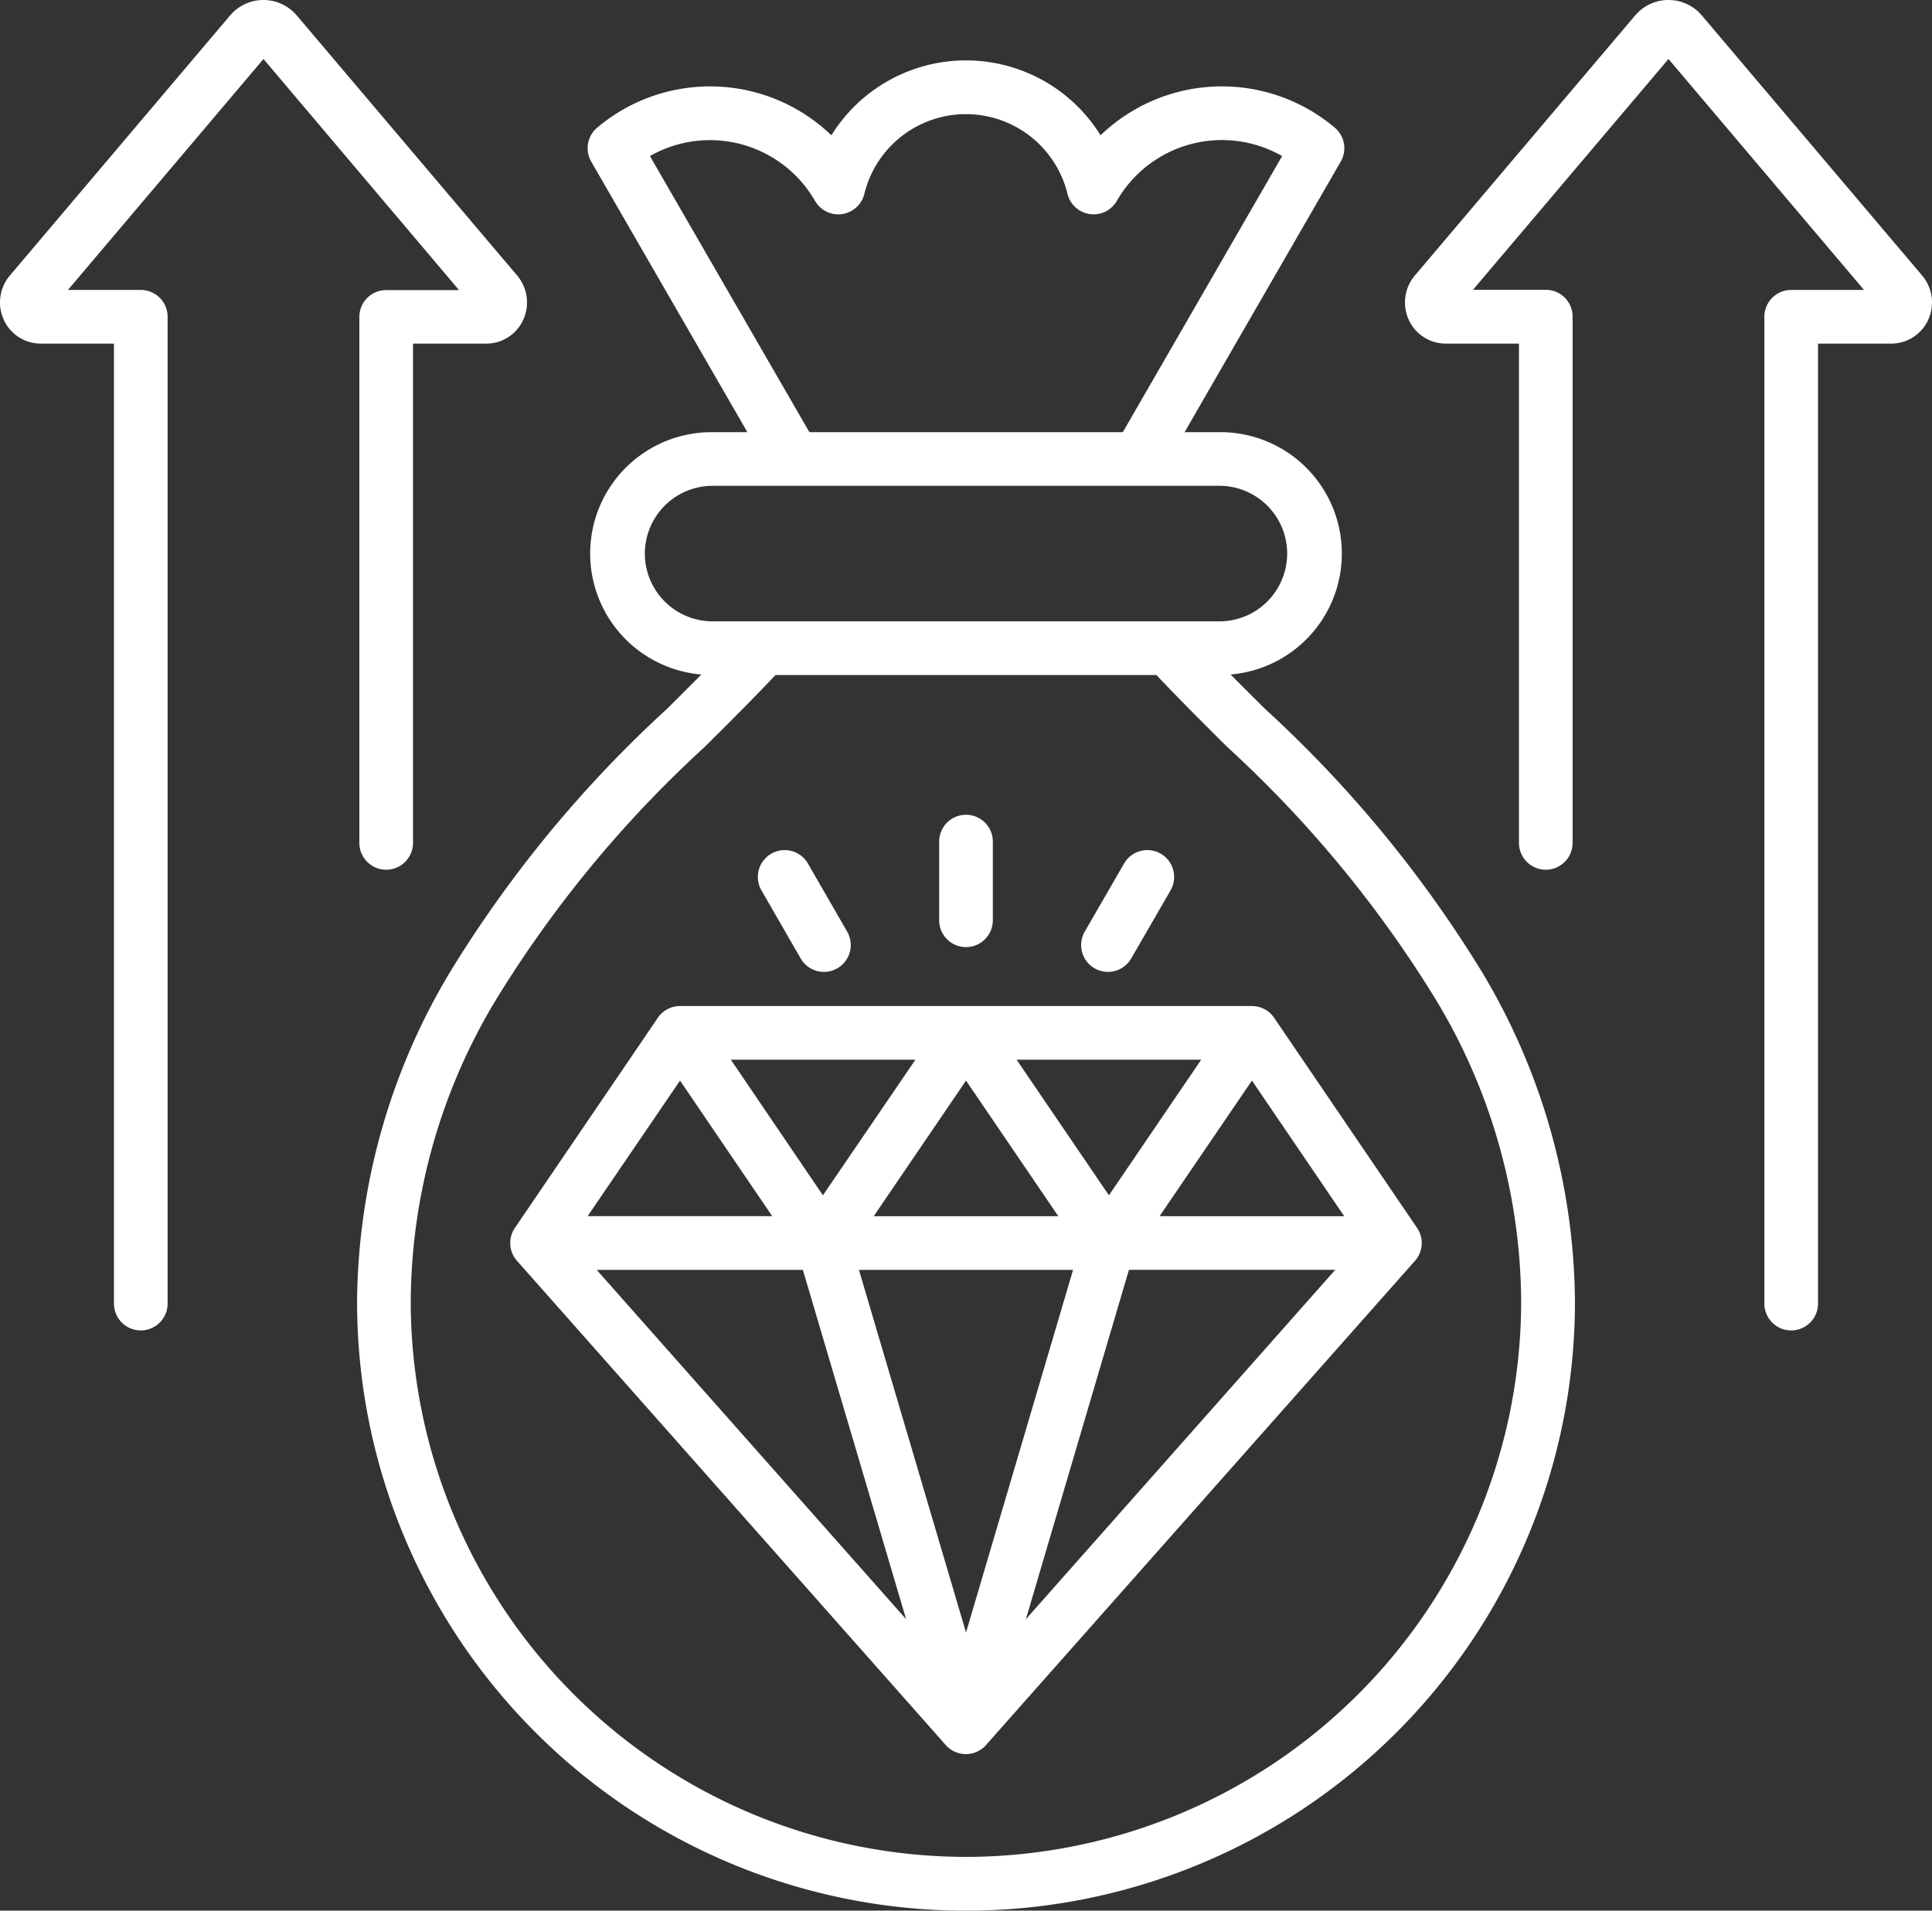<svg xmlns="http://www.w3.org/2000/svg" width="76.398" height="75.559" viewBox="0 0 76.398 75.559"><rect x="0" y="0" width="76.398" height="75.559" fill="#333333" stroke="none"/><path id="value" d="M54.023,34.8q-.683-.677-1.361-1.359a4.8,4.8,0,0,0-.443-9.583H50.842l6.175-10.7a1.061,1.061,0,0,0-.234-1.341,6.92,6.92,0,0,0-9.263.3,6.263,6.263,0,0,0-10.644,0,6.92,6.92,0,0,0-9.263-.3,1.061,1.061,0,0,0-.234,1.341l6.175,10.7H32.179a4.8,4.8,0,0,0-.443,9.583q-.678.682-1.361,1.359a48.124,48.124,0,0,0-8.548,10.358,25.647,25.647,0,0,0-3.707,13.09,24.079,24.079,0,0,0,48.159,0,25.646,25.646,0,0,0-3.707-13.092A48.116,48.116,0,0,0,54.023,34.8ZM29.7,12.939a4.793,4.793,0,0,1,6.529,1.773,1.061,1.061,0,0,0,1.95-.277,4.135,4.135,0,0,1,8.034,0,1.061,1.061,0,0,0,1.95.277A4.793,4.793,0,0,1,54.7,12.939l-6.3,10.918H36.006Zm-.2,15.72a2.683,2.683,0,0,1,2.68-2.68H52.219a2.68,2.68,0,0,1,0,5.36H32.179a2.683,2.683,0,0,1-2.68-2.68M42.2,80.2A21.982,21.982,0,0,1,20.242,58.245a23.272,23.272,0,0,1,3.424-12.029,46.417,46.417,0,0,1,8.2-9.911c.927-.92,1.88-1.87,2.8-2.844H49.728c.92.974,1.873,1.924,2.8,2.844a46.417,46.417,0,0,1,8.2,9.911,23.274,23.274,0,0,1,3.424,12.031A21.982,21.982,0,0,1,42.2,80.2ZM14.419,9.1,6.687,18.233h2.88a1.061,1.061,0,0,1,1.061,1.061V58.319a1.061,1.061,0,1,1-2.122,0V20.355H5.628a1.605,1.605,0,0,1-1.474-.932,1.647,1.647,0,0,1,.23-1.753L13.1,7.376a1.728,1.728,0,0,1,2.634,0L24.456,17.67a1.648,1.648,0,0,1,.23,1.753,1.6,1.6,0,0,1-1.474.932H20.332V40.1a1.061,1.061,0,0,1-2.122,0v-20.8a1.061,1.061,0,0,1,1.061-1.061h2.88ZM80.244,19.423a1.605,1.605,0,0,1-1.474.932H75.891V58.319a1.061,1.061,0,1,1-2.122,0V19.294a1.061,1.061,0,0,1,1.061-1.061h2.88L69.978,9.1l-7.732,9.128h2.88a1.061,1.061,0,0,1,1.061,1.061V40.1a1.061,1.061,0,1,1-2.122,0V20.355H61.186a1.605,1.605,0,0,1-1.474-.932,1.647,1.647,0,0,1,.23-1.753L68.661,7.376a1.728,1.728,0,0,1,2.634,0L80.014,17.67a1.648,1.648,0,0,1,.23,1.753ZM54.383,47.016a1.061,1.061,0,0,0-.877-.464H30.891a1.061,1.061,0,0,0-.877.464L24.36,55.327a1.061,1.061,0,0,0,.083,1.3L41.4,75.778a1.061,1.061,0,0,0,1.589,0L59.954,56.627a1.061,1.061,0,0,0,.083-1.3ZM38.55,54.863,42.2,49.5l3.649,5.363h-7.3Zm7.883,2.122L42.2,71.327,37.965,56.985ZM44.2,48.674h7.3l-3.649,5.363Zm-7.659,5.363L32.9,48.674h7.3Zm-2.005.825h-7.3L30.891,49.5Zm1.212,2.122L39.831,70.8,27.595,56.985h8.157Zm12.894,0H56.8L44.567,70.8Zm1.212-2.122L53.506,49.5l3.649,5.363ZM46.894,43.61l1.556-2.694a1.061,1.061,0,1,1,1.838,1.061l-1.556,2.694a1.061,1.061,0,0,1-1.838-1.061m-5.756-.451V40.049a1.061,1.061,0,0,1,2.122,0V43.16a1.061,1.061,0,1,1-2.122,0M34.11,41.977a1.061,1.061,0,1,1,1.838-1.061L37.5,43.61a1.061,1.061,0,1,1-1.838,1.061Z" transform="translate(-4 -6.767)" fill="#fff"></path></svg>
